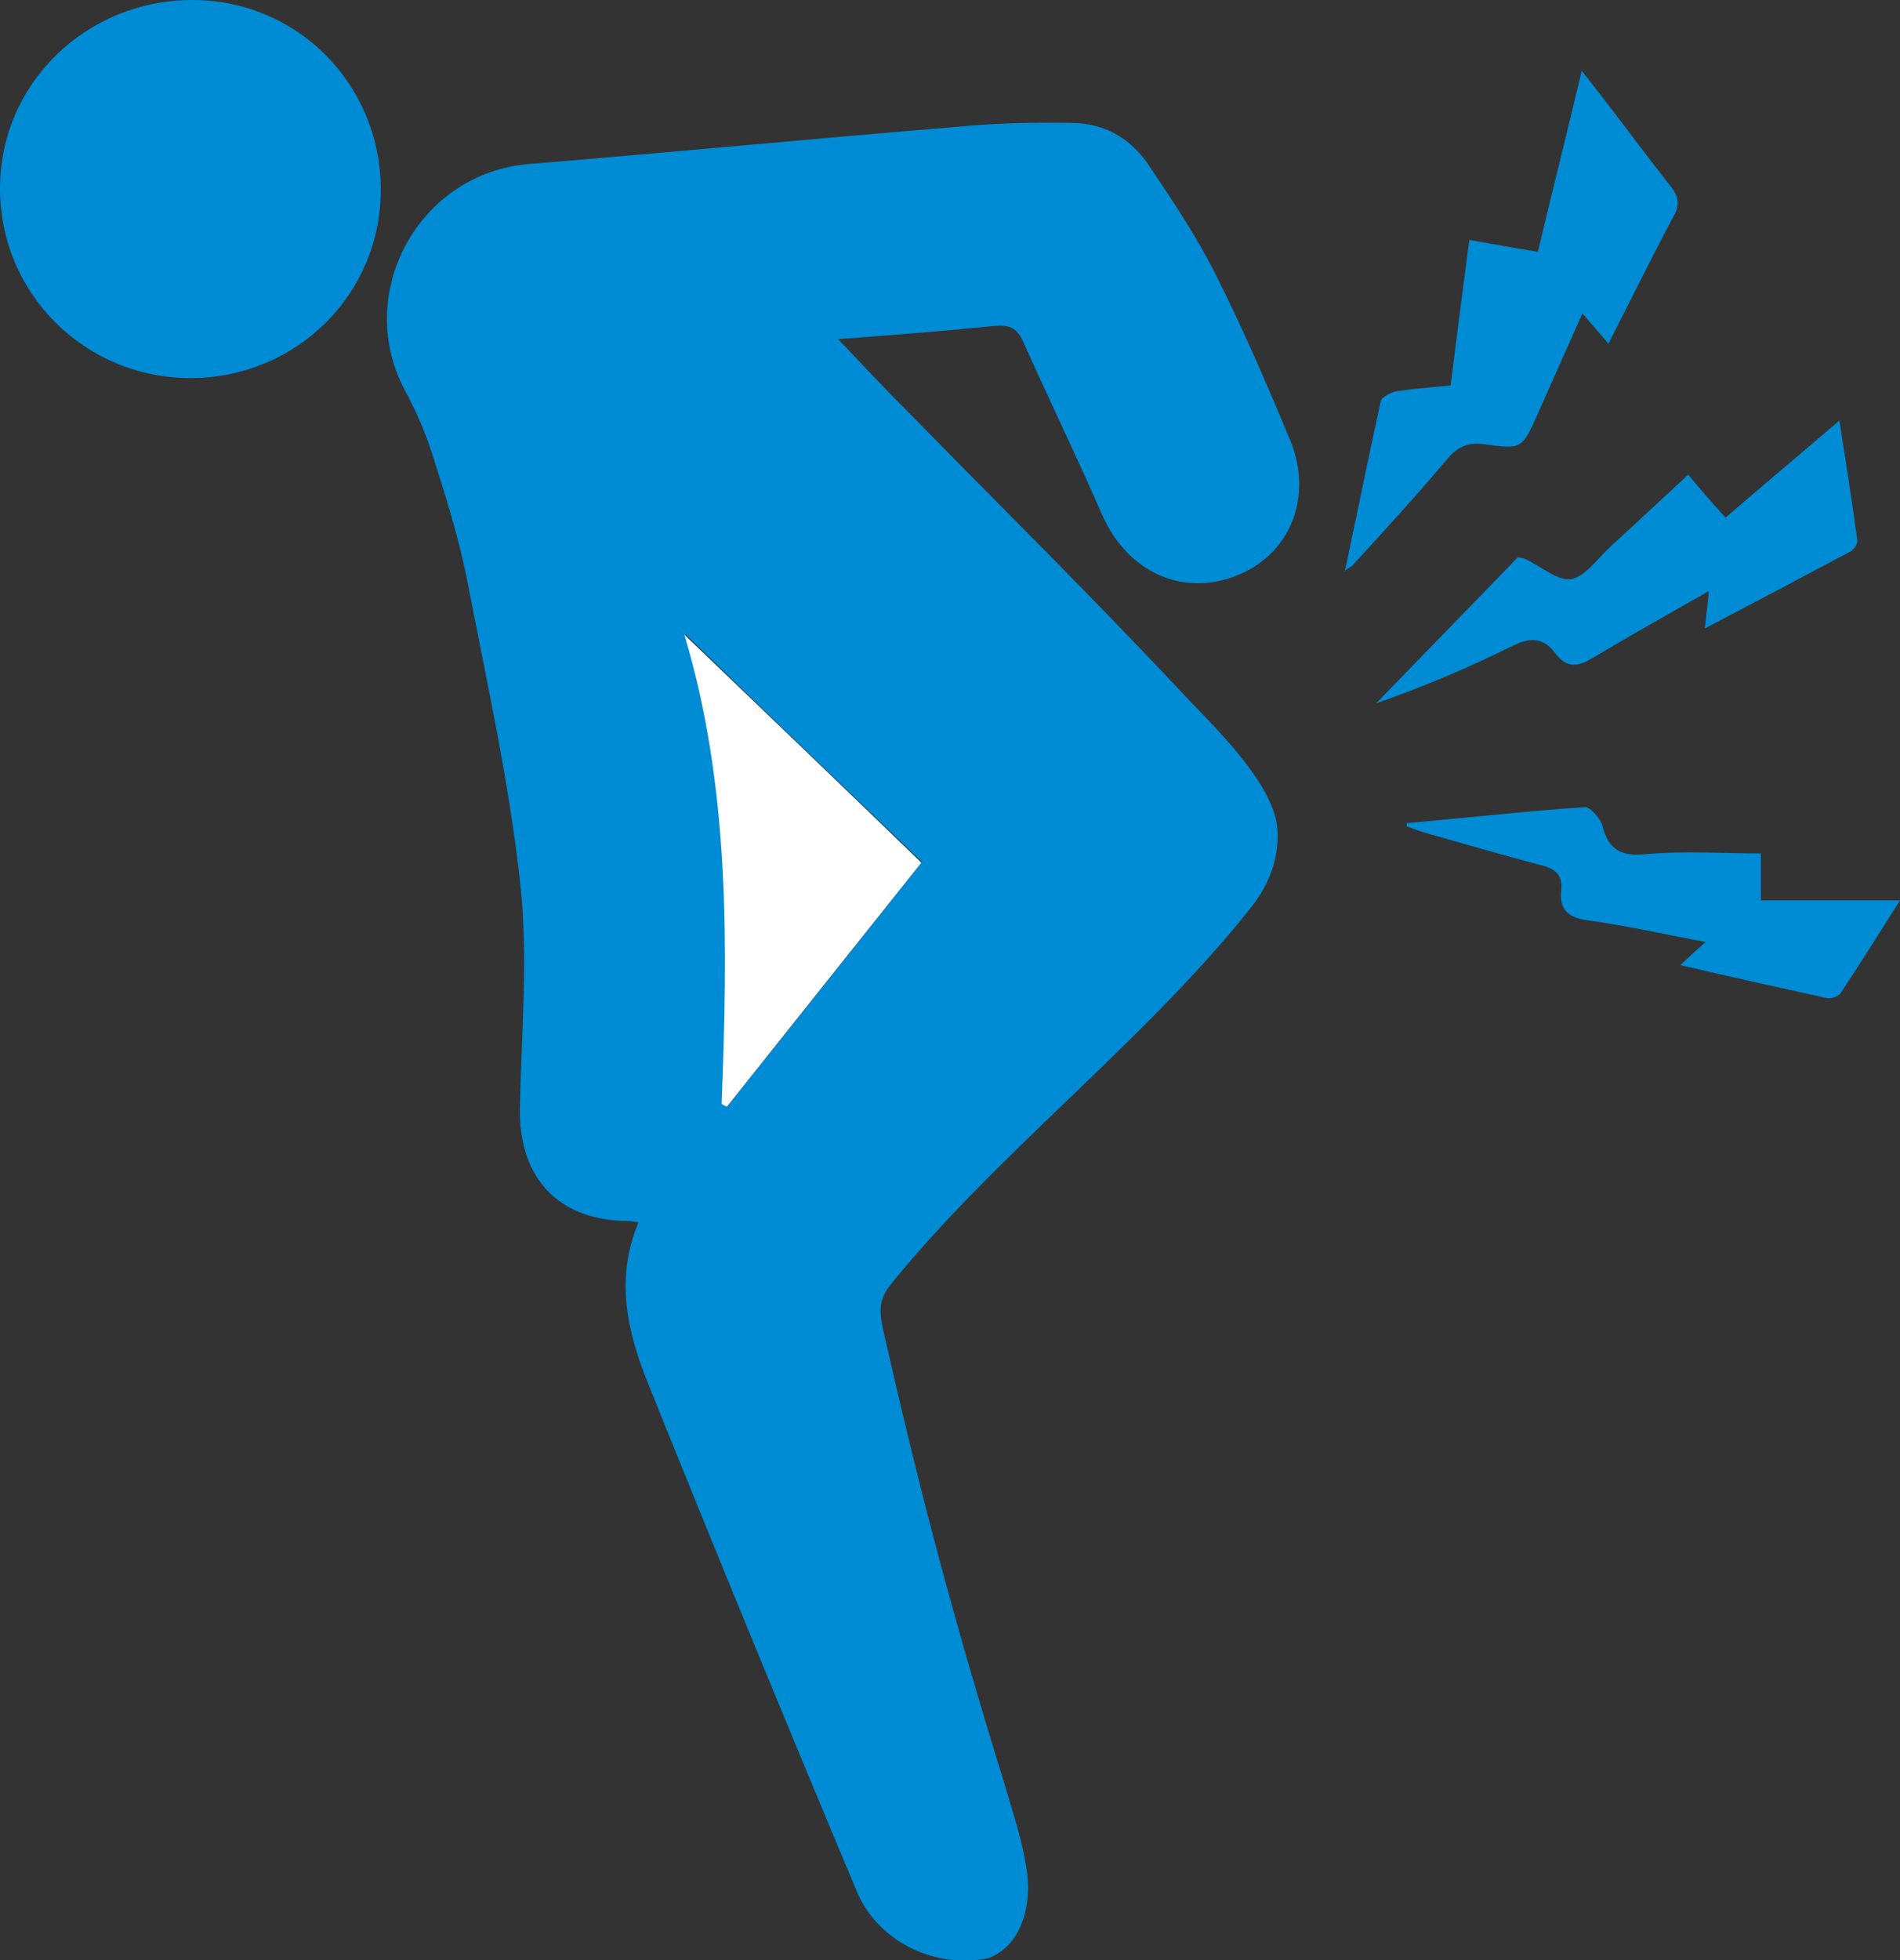 <svg width="32" height="33" viewBox="0 0 32 33" fill="none" xmlns="http://www.w3.org/2000/svg">
<rect x="0" y="0" width="32" height="33" fill="#333333" stroke="none"/>
<g clip-path="url(#clip0_51_1805)">
<path d="M10.753 20.579C10.663 20.568 10.629 20.557 10.596 20.557C9.407 20.557 8.734 19.834 8.757 18.654C8.779 17.374 8.903 16.094 8.757 14.825C8.566 13.111 8.185 11.419 7.86 9.728C7.714 9.004 7.49 8.303 7.266 7.602C7.153 7.257 7.008 6.923 6.84 6.611C5.931 4.964 7.041 2.905 8.925 2.76C11.358 2.56 13.791 2.326 16.224 2.126C16.83 2.07 17.446 2.059 18.052 2.07C18.59 2.07 19.038 2.326 19.341 2.771C19.745 3.372 20.148 3.973 20.474 4.619C20.933 5.532 21.337 6.467 21.73 7.413C22.122 8.37 21.73 9.338 20.821 9.694C19.902 10.05 18.994 9.627 18.568 8.681C18.142 7.702 17.671 6.734 17.233 5.754C17.132 5.521 16.998 5.465 16.751 5.487C15.877 5.576 15.002 5.643 14.116 5.71C14.509 6.122 14.879 6.522 15.26 6.901C16.796 8.47 18.366 10.017 19.868 11.62C20.384 12.176 21.483 13.189 21.516 13.99C21.539 14.502 21.348 14.947 21.023 15.337C19.263 17.541 16.774 19.433 15.002 21.625C14.778 21.904 14.812 22.115 14.89 22.46C15.495 25.12 16.022 27.135 16.919 30.04C17.11 30.685 17.233 31.041 17.301 31.553C17.368 32.065 17.211 32.755 16.65 32.967C15.764 33.156 14.789 32.7 14.43 31.843C13.23 28.982 12.053 26.122 10.898 23.25C10.562 22.404 10.36 21.525 10.753 20.579ZM12.165 18.576C12.165 18.576 12.233 18.609 12.255 18.62C13.343 17.262 14.43 15.894 15.529 14.514C14.195 13.233 12.872 11.965 11.537 10.674C12.311 13.245 12.255 15.905 12.165 18.565V18.576Z" fill="#008BD5"/>
<path d="M6.413 3.194C6.413 4.953 5.001 6.355 3.218 6.366C1.424 6.366 0 4.942 0 3.172C0 1.402 1.458 0 3.24 0C5.012 0 6.413 1.425 6.413 3.194Z" fill="#008BD5"/>
<path d="M22.649 9.627C22.862 8.615 23.053 7.68 23.254 6.756C23.266 6.689 23.411 6.611 23.512 6.589C23.804 6.544 24.107 6.522 24.432 6.489C24.533 5.676 24.634 4.886 24.746 4.04C25.138 4.107 25.497 4.174 25.901 4.24C26.136 3.25 26.383 2.271 26.64 1.191C26.797 1.391 26.91 1.536 27.022 1.681C27.392 2.159 27.75 2.649 28.132 3.128C28.266 3.294 28.3 3.439 28.188 3.639C27.818 4.33 27.47 5.042 27.089 5.788C26.943 5.609 26.82 5.476 26.652 5.276C26.383 5.877 26.136 6.433 25.889 6.99C25.631 7.557 25.631 7.568 25.003 7.479C24.746 7.446 24.577 7.502 24.398 7.702C23.871 8.325 23.322 8.926 22.772 9.527C22.772 9.527 22.75 9.538 22.638 9.616L22.649 9.627Z" fill="#008BD5"/>
<path d="M28.715 10.573C28.737 10.34 28.759 10.184 28.782 9.95C28.098 10.34 27.459 10.696 26.831 11.074C26.573 11.23 26.394 11.252 26.203 11.008C26.001 10.74 25.788 10.718 25.474 10.874C24.734 11.241 23.972 11.564 23.176 11.842C23.972 11.019 24.779 10.195 25.564 9.382C25.62 9.394 25.654 9.394 25.676 9.405C25.945 9.527 26.226 9.783 26.461 9.75C26.708 9.705 26.91 9.394 27.134 9.193C27.56 8.804 27.986 8.403 28.434 7.991C28.636 8.236 28.827 8.459 29.062 8.715C29.679 8.18 30.296 7.668 30.98 7.079C31.092 7.802 31.193 8.448 31.282 9.104C31.282 9.16 31.226 9.249 31.17 9.282C30.374 9.705 29.578 10.128 28.726 10.573H28.715Z" fill="#008BD5"/>
<path d="M23.714 13.857C24.712 13.767 25.699 13.656 26.697 13.589C26.786 13.589 26.954 13.779 26.988 13.901C27.089 14.313 27.313 14.424 27.728 14.38C28.356 14.324 28.995 14.368 29.657 14.368V15.159H32C31.641 15.726 31.327 16.227 31.002 16.717C30.968 16.773 30.845 16.817 30.778 16.806C29.971 16.628 29.163 16.45 28.3 16.249C28.457 16.105 28.558 16.005 28.726 15.86C28.02 15.726 27.381 15.582 26.73 15.493C26.405 15.448 26.259 15.303 26.293 14.992C26.327 14.713 26.17 14.613 25.923 14.558C25.295 14.391 24.678 14.213 24.05 14.034C23.927 14.001 23.815 13.957 23.692 13.912C23.692 13.89 23.692 13.868 23.692 13.857H23.714Z" fill="#008BD5"/>
<path d="M12.154 18.576C12.255 15.916 12.3 13.267 11.526 10.685C12.861 11.964 14.184 13.233 15.518 14.524C14.419 15.905 13.332 17.262 12.244 18.631C12.21 18.62 12.177 18.598 12.154 18.587V18.576Z" fill="white"/>
</g>
<defs>
<clipPath id="clip0_51_1805">
<rect width="32" height="33" fill="white"/>
</clipPath>
</defs>
</svg>
